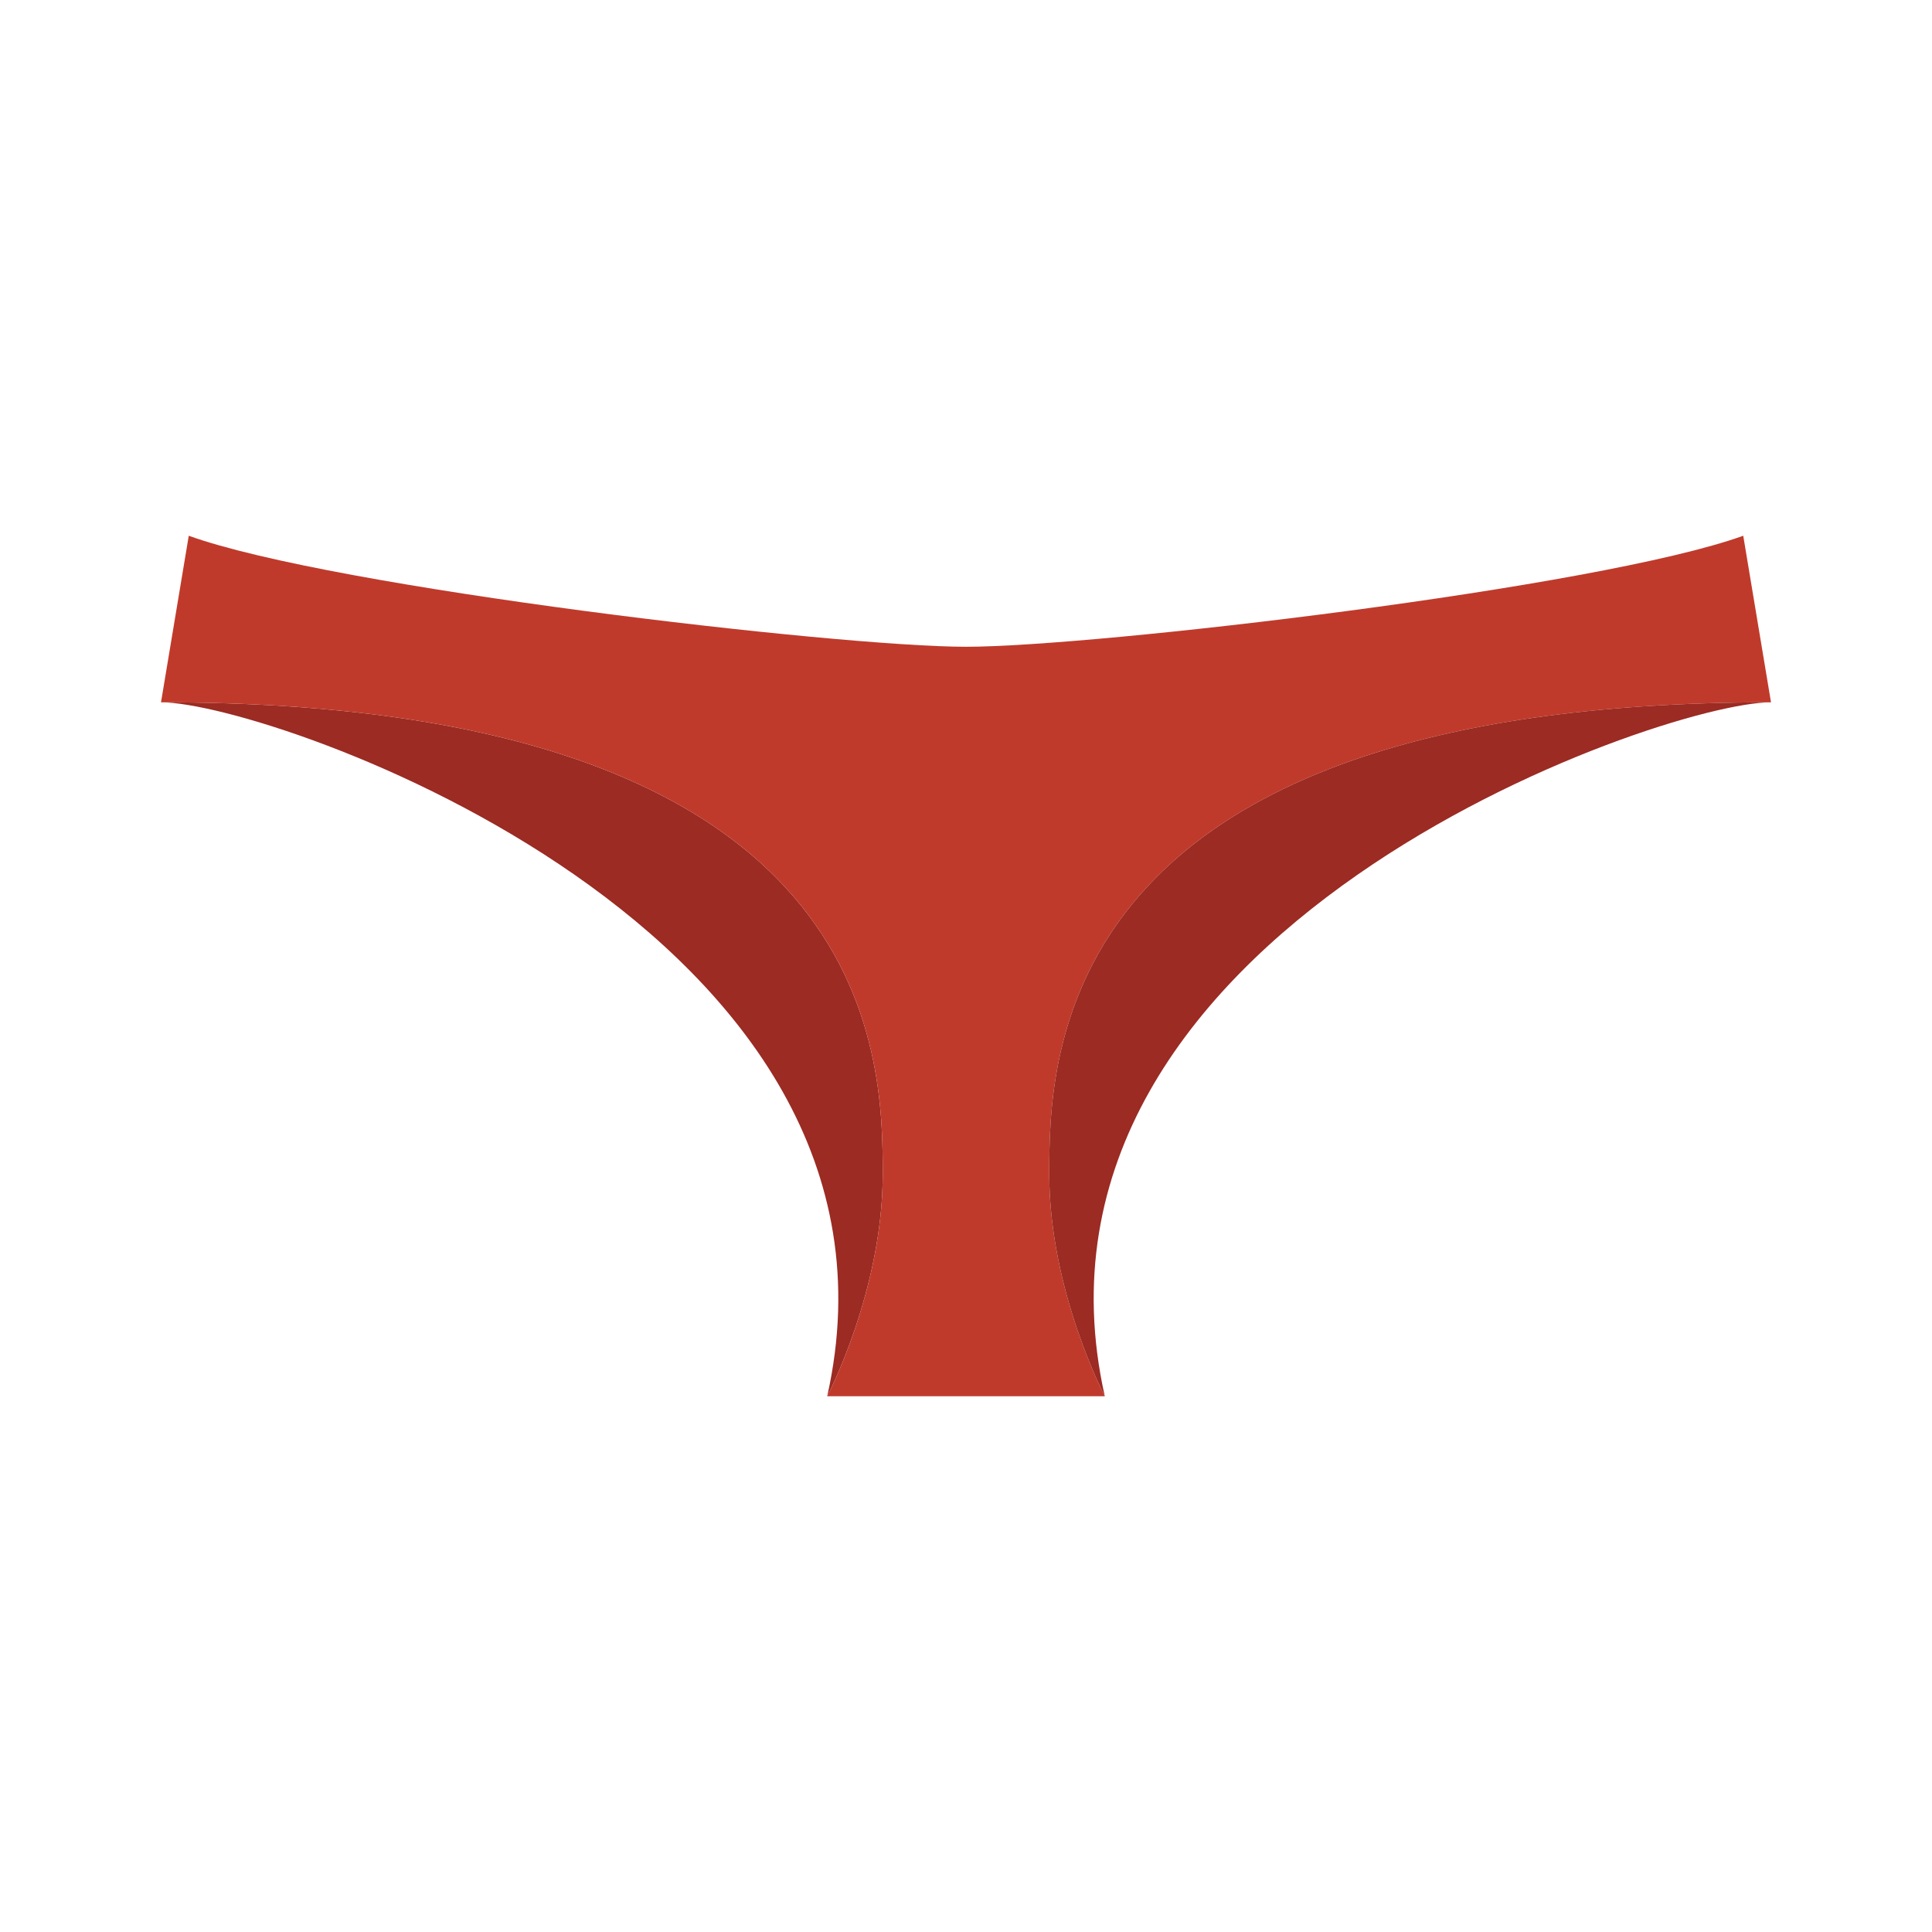 <!DOCTYPE svg PUBLIC "-//W3C//DTD SVG 1.1//EN" "http://www.w3.org/Graphics/SVG/1.1/DTD/svg11.dtd">
<!-- Uploaded to: SVG Repo, www.svgrepo.com, Transformed by: SVG Repo Mixer Tools -->
<svg height="256px" width="256px" version="1.1" id="Layer_1" xmlns="http://www.w3.org/2000/svg" xmlns:xlink="http://www.w3.org/1999/xlink" viewBox="-51.2 -51.2 614.40 614.40" xml:space="preserve" fill="#000000">
<g id="SVGRepo_bgCarrier" stroke-width="0"/>
<g id="SVGRepo_tracerCarrier" stroke-linecap="round" stroke-linejoin="round"/>
<g id="SVGRepo_iconCarrier"> <g transform="translate(0 -1)"> <path style="fill:#9B2B23;" d="M229.517,323.207c0-36.961-0.547-150.069-229.517-150.069c35.31,0,244.966,72.828,211.862,220.69 C211.862,393.828,229.517,360.168,229.517,323.207"/> <path style="fill:#C03A2B;" d="M512,173.138l-8.828-52.966c-45.789,16.552-206.345,35.31-247.172,35.31 S54.616,136.724,8.828,120.172L0,173.138c228.961,0,229.517,113.108,229.517,150.069s-17.655,70.621-17.655,70.621H256h44.138 c0,0-17.655-33.66-17.655-70.621S283.039,173.138,512,173.138"/> <path style="fill:#9B2B23;" d="M282.483,323.207c0-36.961,0.547-150.069,229.517-150.069c-35.31,0-244.966,72.828-211.862,220.69 C300.138,393.828,282.483,360.168,282.483,323.207"/> </g> </g>
</svg>